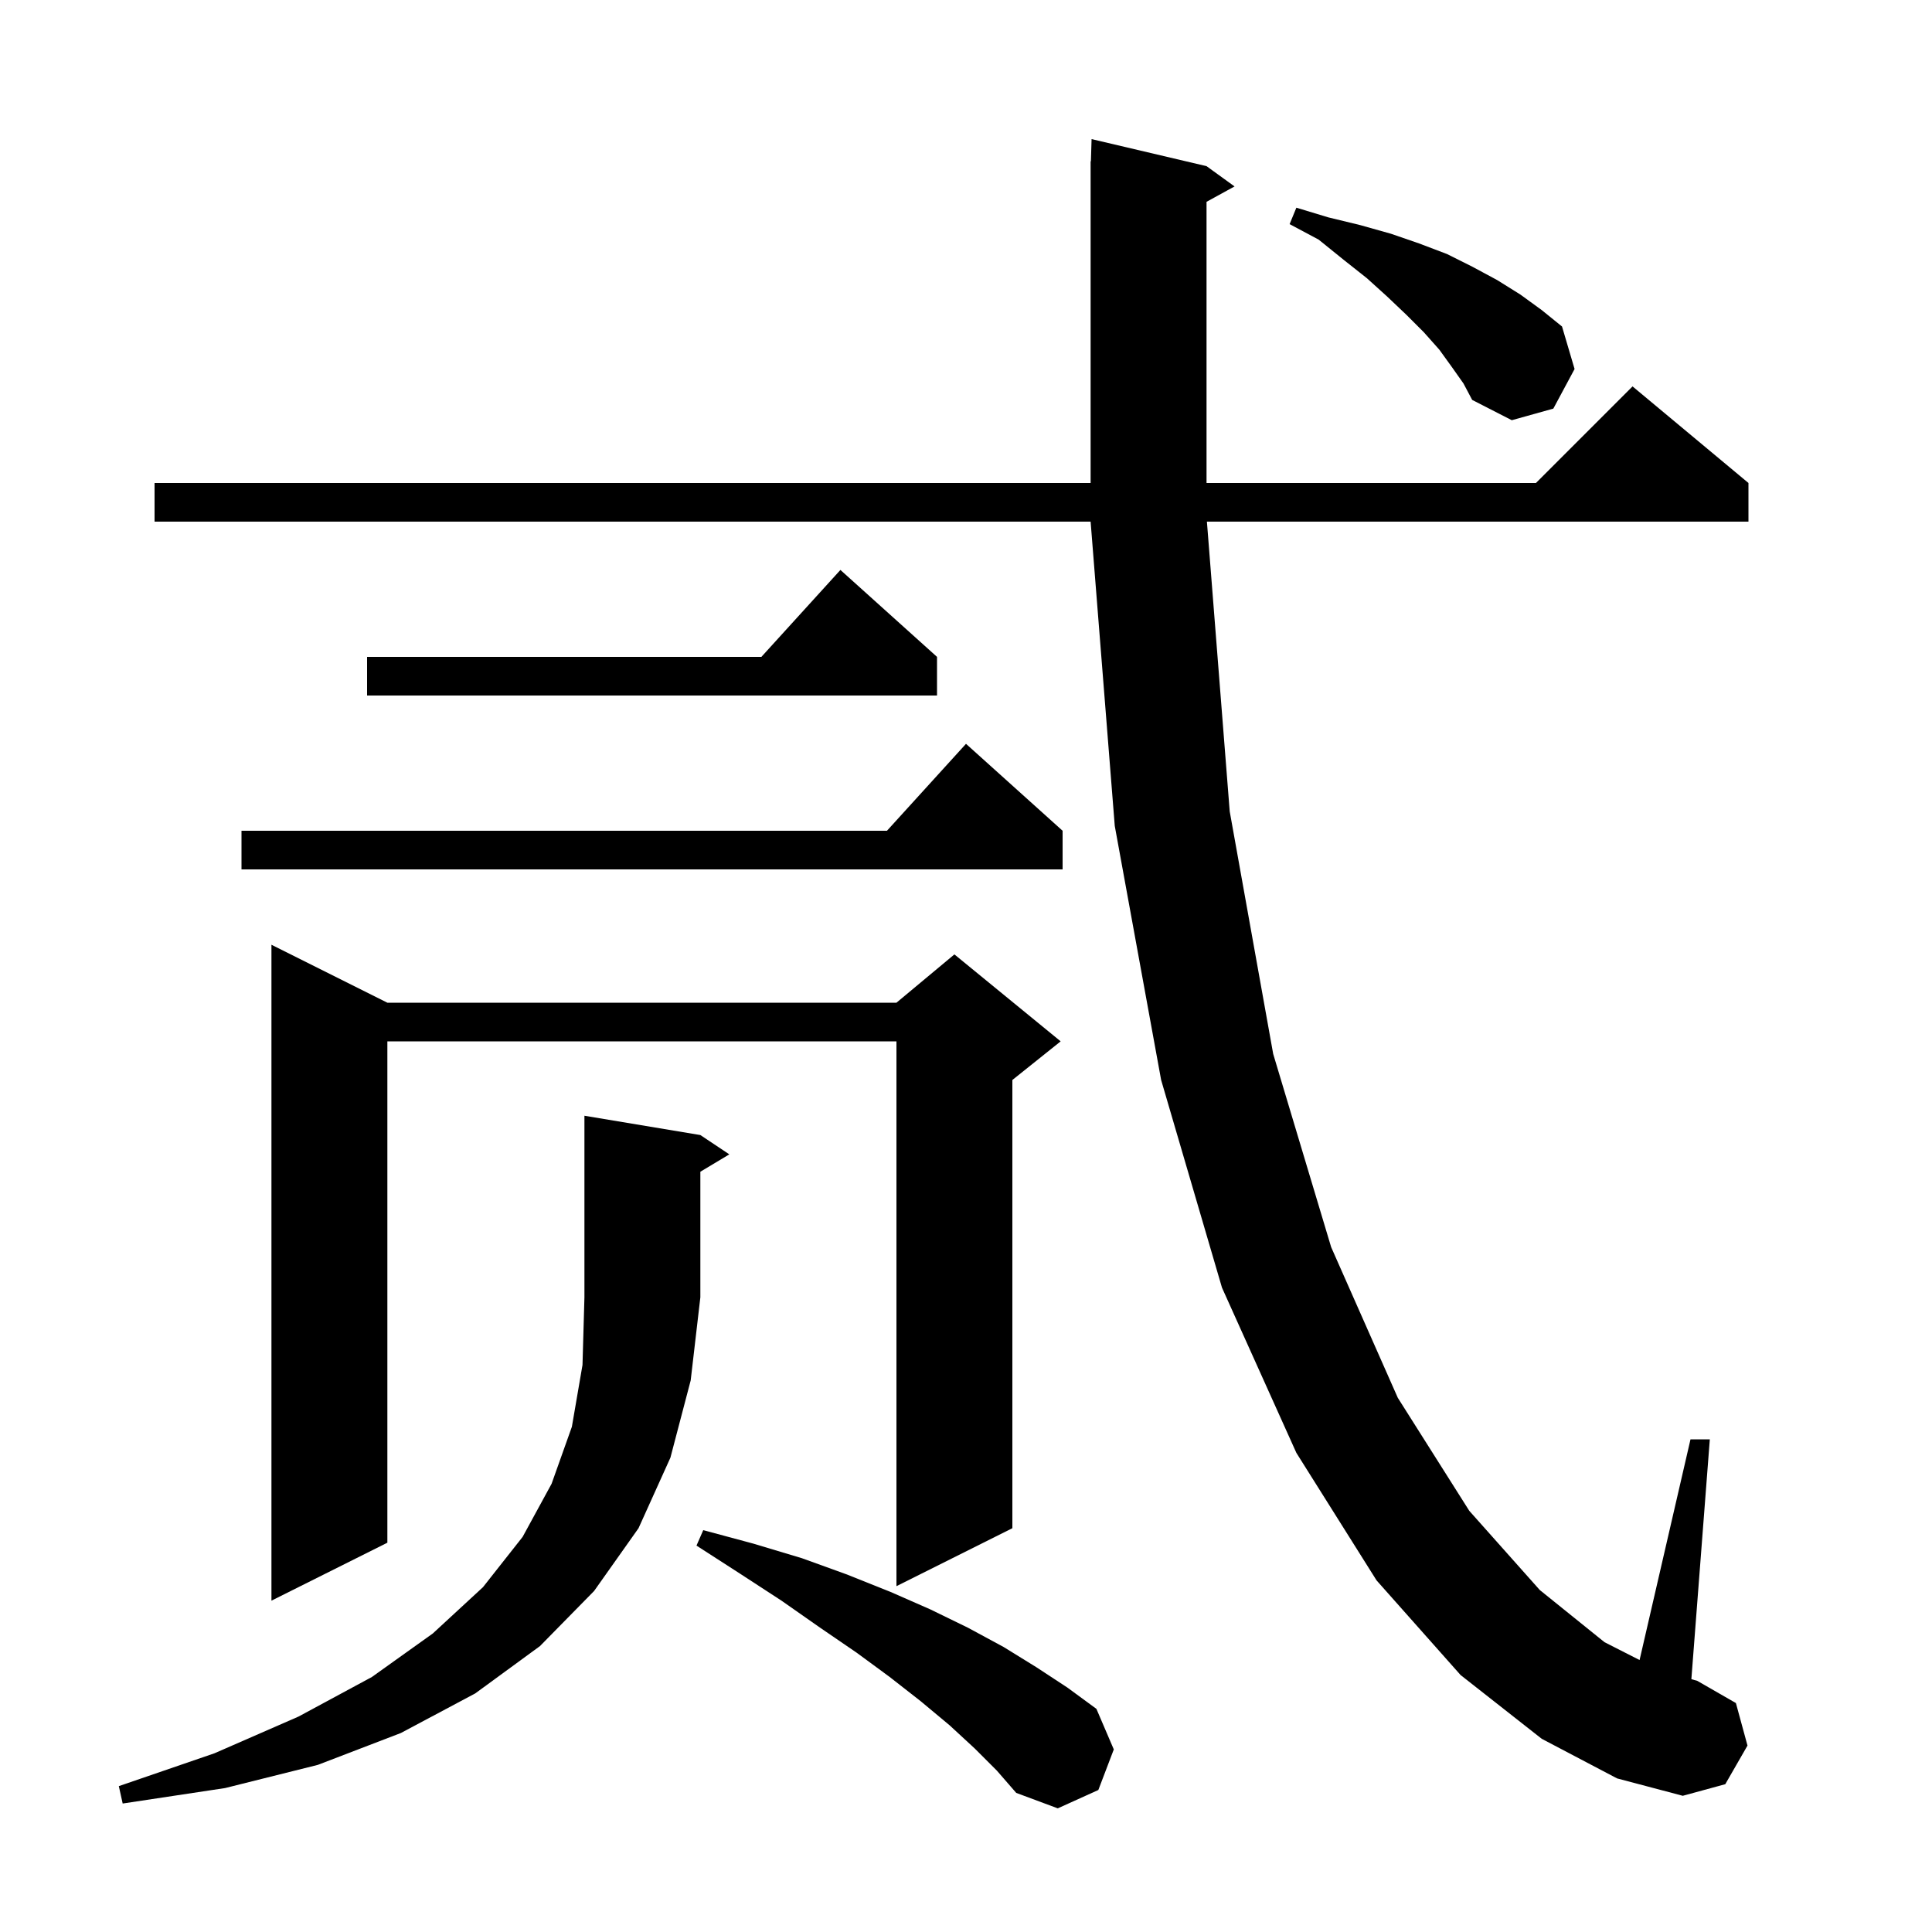 <svg xmlns="http://www.w3.org/2000/svg" xmlns:xlink="http://www.w3.org/1999/xlink" version="1.1" baseProfile="full" viewBox="0 0 200 200" width="200" height="200">
<g fill="black">
<path d="M 100.9 181.0 L 98.3 178.6 L 95.3 176.1 L 92.1 173.6 L 88.7 171.1 L 84.9 168.5 L 80.9 165.7 L 76.6 162.9 L 72.1 160.0 L 72.8 158.4 L 78.0 159.8 L 83.0 161.3 L 87.7 163.0 L 92.2 164.8 L 96.3 166.6 L 100.2 168.5 L 103.9 170.5 L 107.3 172.6 L 110.5 174.7 L 113.5 176.9 L 115.3 181.1 L 113.7 185.3 L 109.5 187.2 L 105.2 185.6 L 103.2 183.3 Z M 72.5 117.5 L 75.5 119.5 L 72.5 121.3 L 72.5 134.3 L 71.5 142.9 L 69.4 150.9 L 66.1 158.2 L 61.5 164.7 L 55.9 170.4 L 49.2 175.3 L 41.5 179.4 L 32.9 182.7 L 23.3 185.1 L 12.7 186.7 L 12.3 184.9 L 22.2 181.5 L 30.9 177.7 L 38.5 173.6 L 44.8 169.1 L 50.0 164.3 L 54.1 159.1 L 57.1 153.6 L 59.2 147.7 L 60.3 141.3 L 60.5 134.3 L 60.5 115.5 Z M 159.6 180.0 L 151.2 173.4 L 142.5 163.6 L 134.2 150.4 L 126.5 133.3 L 120.2 111.8 L 115.4 85.5 L 112.9 54.0 L 16.0 54.0 L 16.0 50.0 L 112.9 50.0 L 112.9 16.7 L 112.93 16.701 L 113.0 14.4 L 124.9 17.2 L 127.8 19.3 L 124.9 20.892 L 124.9 50.0 L 159.0 50.0 L 169.0 40.0 L 181.0 50.0 L 181.0 54.0 L 124.939 54.0 L 127.3 84.0 L 131.8 109.1 L 137.8 129.1 L 144.7 144.7 L 152.1 156.4 L 159.4 164.6 L 166.1 170.0 L 169.728 171.846 L 175.0 149.0 L 177.0 149.0 L 175.09 173.828 L 175.7 174.0 L 179.7 176.3 L 180.9 180.7 L 178.6 184.7 L 174.2 185.9 L 167.4 184.1 Z M 40.1 103.8 L 92.8 103.8 L 98.8 98.8 L 109.8 107.8 L 104.8 111.8 L 104.8 158.2 L 92.8 164.2 L 92.8 107.8 L 40.1 107.8 L 40.1 159.7 L 28.1 165.7 L 28.1 97.8 Z M 110.0 86.0 L 110.0 90.0 L 25.0 90.0 L 25.0 86.0 L 91.818 86.0 L 100.0 77.0 Z M 97.0 68.0 L 97.0 72.0 L 38.0 72.0 L 38.0 68.0 L 78.818 68.0 L 87.0 59.0 Z M 150.3 38.0 L 149.0 36.2 L 147.4 34.4 L 145.6 32.6 L 143.6 30.7 L 141.5 28.8 L 139.1 26.9 L 136.5 24.8 L 133.5 23.2 L 134.2 21.5 L 137.5 22.5 L 140.8 23.3 L 144.0 24.2 L 146.9 25.2 L 149.8 26.3 L 152.4 27.6 L 155.0 29.0 L 157.4 30.5 L 159.6 32.1 L 161.7 33.8 L 163.0 38.2 L 160.8 42.3 L 156.5 43.5 L 152.4 41.4 L 151.5 39.7 Z " />
</g>
</svg>
